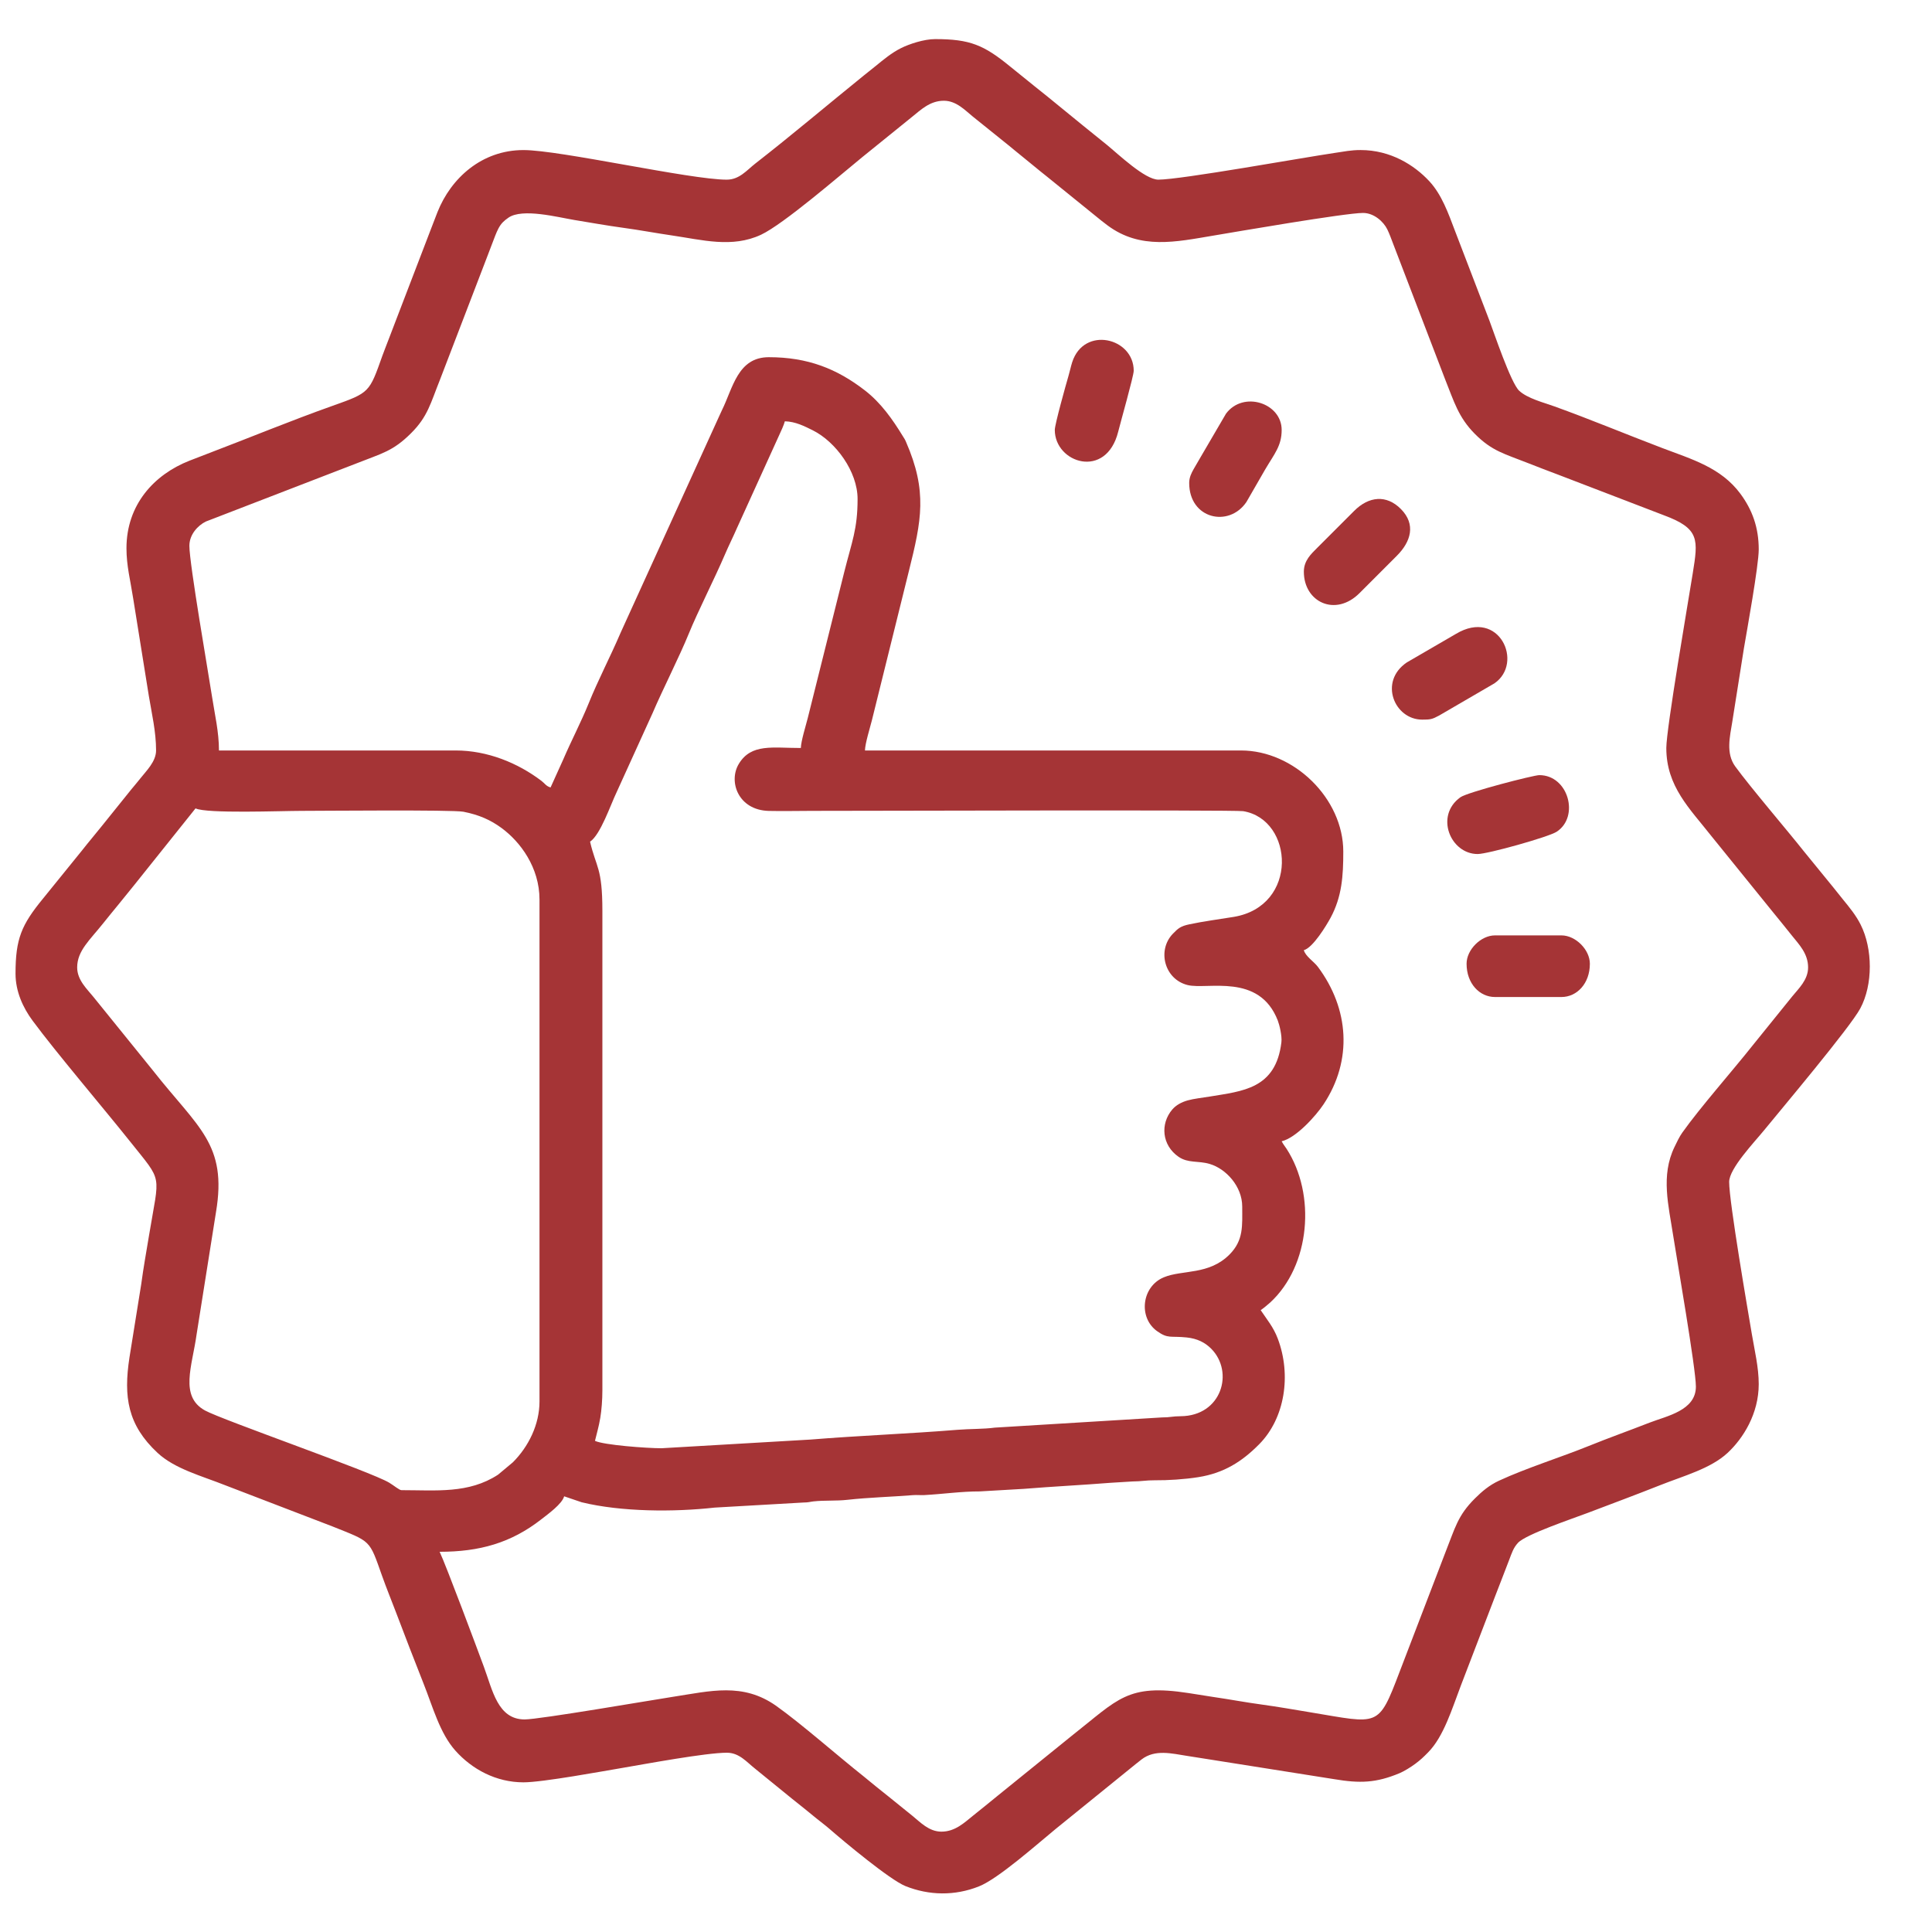 <?xml version="1.0" encoding="UTF-8" standalone="no"?>
<!-- Created with Inkscape (http://www.inkscape.org/) -->

<svg
   xmlns:dc="http://purl.org/dc/elements/1.1/"
   xmlns:cc="http://creativecommons.org/ns#"
   xmlns:rdf="http://www.w3.org/1999/02/22-rdf-syntax-ns#"
   xmlns:svg="http://www.w3.org/2000/svg"
   xmlns="http://www.w3.org/2000/svg"
   xmlns:sodipodi="http://sodipodi.sourceforge.net/DTD/sodipodi-0.dtd"
   xmlns:inkscape="http://www.inkscape.org/namespaces/inkscape"
   version="1.1"
   id="svg2"
   xml:space="preserve"
   width="33.333"
   height="33.333"
   viewBox="0 0 33.333 33.333"
   sodipodi:docname="1.svg"
   inkscape:version="0.92.5 (2060ec1f9f, 2020-04-08)"><defs
     id="defs6" /><sodipodi:namedview
     pagecolor="#ffffff"
     bordercolor="#666666"
     borderopacity="1"
     objecttolerance="10"
     gridtolerance="10"
     guidetolerance="10"
     inkscape:pageopacity="0"
     inkscape:pageshadow="2"
     inkscape:window-width="643"
     inkscape:window-height="480"
     id="namedview4"
     showgrid="false"
     inkscape:zoom="7.0800003"
     inkscape:cx="16.666666"
     inkscape:cy="16.666666"
     inkscape:window-x="52"
     inkscape:window-y="27"
     inkscape:window-maximized="0"
     inkscape:current-layer="g10" /><g
     id="g10"
     inkscape:groupmode="layer"
     inkscape:label="ink_ext_XXXXXX"
     transform="matrix(1.333,0,0,-1.333,0,33.333)"><g
       id="g12"
       transform="scale(0.1)"><path
         d="m 9.988,124.844 c 0,2.164 1.652,3.551 3.375,5.722 0.672,0.852 1.301,1.598 2.004,2.465 0.707,0.879 1.293,1.602 2,2.469 l 7.941,9.93 c 1.465,-0.703 11.078,-0.321 13.723,-0.321 2.281,0 19.562,0.161 20.949,-0.113 2.047,-0.402 3.527,-1.074 4.926,-2.098 2.441,-1.789 4.922,-5.109 4.922,-9.277 V 68.676 c 0,-2.996 -1.422,-5.859 -3.449,-7.883 L 64.469,59.195 C 60.66,56.703 56.457,57.188 51.957,57.188 c -0.27,0 -0.984,0.609 -1.586,0.969 C 48,59.586 28.75,66.281 26.527,67.504 c -3.316,1.832 -1.652,5.731 -1.086,9.816 l 2.512,15.836 c 1.492,8.856 -2.324,10.918 -8.16,18.352 l -7.707,9.527 c -0.781,0.981 -2.098,2.156 -2.098,3.809 z m 93.664,28.402 c -3.66,0 -6.398,0.606 -8.015,-2.035 -1.406,-2.297 -0.09,-6.008 3.863,-6.109 1.832,-0.043 3.75,0.007 5.59,0.007 3.797,0 54.726,0.141 55.812,-0.039 6.567,-1.078 7.211,-12.297 -1.234,-13.687 -1.871,-0.305 -3.906,-0.57 -5.742,-0.961 -1.113,-0.238 -1.43,-0.504 -2.125,-1.223 -2.051,-2.129 -1.098,-5.886 1.914,-6.636 2.555,-0.633 9.269,1.613 11.672,-4.598 0.226,-0.586 0.562,-2.012 0.465,-2.809 -0.719,-6.058 -5.067,-6.32 -9.266,-7.023 -0.93,-0.153 -2.098,-0.281 -2.852,-0.496 -0.82,-0.231 -1.519,-0.614 -2.007,-1.184 -1.571,-1.84 -1.36,-4.621 0.82,-6.121 1.242,-0.852 2.527,-0.48 4.023,-0.922 2.106,-0.617 4.211,-2.898 4.211,-5.52 0,-2.48 0.196,-4.34 -1.633,-6.191 -2.671,-2.703 -6.117,-1.961 -8.523,-2.965 -2.871,-1.203 -3.309,-5.223 -0.859,-6.969 1.425,-1.016 1.726,-0.594 3.816,-0.812 1.371,-0.141 2.375,-0.648 3.176,-1.449 3,-3.004 1.379,-8.715 -3.953,-8.746 -1.063,-0.004 -1.399,-0.164 -2.395,-0.156 L 128.75,65.281 C 127.301,65.082 125.566,65.133 123.926,65 117.703,64.492 111.16,64.246 104.922,63.738 l -19.297,-1.125 c -1.93,0 -7.481,0.414 -8.617,0.957 0.246,1.059 0.48,1.75 0.688,2.984 0.164,0.977 0.27,2.328 0.27,3.559 v 62.071 c 0,5.621 -0.808,5.554 -1.594,8.937 1.355,0.91 2.648,4.766 3.453,6.438 l 4.637,10.199 c 1.312,3.07 3.516,7.394 4.695,10.305 1.133,2.789 3.375,7.199 4.652,10.187 0.535,1.254 1.07,2.293 1.598,3.512 l 5.434,11.957 c 0.215,0.449 0.64,1.39 0.742,1.812 1.391,-0.031 2.609,-0.668 3.617,-1.168 2.969,-1.48 5.797,-5.336 5.797,-8.883 0,-3.929 -0.742,-5.527 -1.723,-9.449 l -4.722,-18.894 c -0.25,-0.989 -0.875,-2.981 -0.899,-3.891 z m -32.39,-5.105 c -0.57,0.152 -0.742,0.519 -1.203,0.867 -3.039,2.301 -6.965,3.918 -11.082,3.918 H 28.34 c 0,2.398 -0.535,4.617 -0.891,6.929 -0.461,3.008 -2.938,17.227 -2.938,19.559 0,1.461 1.086,2.625 2.125,3.141 l 19.574,7.554 c 3.203,1.274 4.637,1.532 6.981,3.868 2.188,2.171 2.539,3.91 3.754,6.933 l 6.019,15.684 c 0.258,0.656 0.473,1.25 0.75,1.965 0.246,0.629 0.492,1.347 0.793,1.921 0.355,0.672 0.715,0.997 1.301,1.407 1.801,1.258 6.41,0.051 8.531,-0.301 2.145,-0.352 4.203,-0.723 6.328,-1.012 2.105,-0.285 4.152,-0.676 6.348,-0.996 3.84,-0.558 7.742,-1.652 11.48,0.098 2.91,1.363 10.188,7.664 13.102,10.039 l 6.437,5.207 c 1.133,0.902 2.317,2.098 4.129,2.098 1.617,0 2.754,-1.247 3.723,-2.028 l 4.773,-3.84 c 0.57,-0.464 1.016,-0.847 1.578,-1.293 1.09,-0.867 2.094,-1.734 3.168,-2.574 l 6.348,-5.14 c 0.562,-0.461 1.035,-0.844 1.609,-1.27 4.254,-3.156 8.856,-2.121 13.657,-1.316 2.753,0.461 17.082,2.937 19.398,2.937 1.414,0 2.645,-1.117 3.141,-2.125 0.289,-0.594 0.535,-1.285 0.781,-1.93 l 6.723,-17.531 c 1.113,-2.765 1.687,-4.859 3.835,-7.015 2.231,-2.243 3.84,-2.571 6.903,-3.786 1.308,-0.523 2.535,-0.98 3.922,-1.507 l 13.605,-5.223 c 4.703,-1.734 4.465,-3.164 3.762,-7.547 -0.567,-3.555 -3.418,-20.078 -3.418,-22.586 0,-4.984 3.043,-7.848 5.832,-11.398 l 7.851,-9.7 c 0.895,-1.097 1.696,-2.078 2.571,-3.179 0.898,-1.125 2.097,-2.313 2.097,-4.125 0,-1.617 -1.246,-2.754 -2.027,-3.719 l -5.133,-6.355 c -2.644,-3.336 -6.832,-8.079 -9.121,-11.305 -0.387,-0.547 -0.683,-1.184 -1.012,-1.863 -1.8,-3.711 -0.761,-7.594 -0.171,-11.454 0.464,-3.004 2.941,-17.223 2.941,-19.559 0,-3.109 -3.781,-3.801 -6.016,-4.672 -2.668,-1.043 -5.214,-1.945 -7.843,-3.008 -3.637,-1.473 -8.082,-2.856 -11.621,-4.496 -1.258,-0.582 -2.204,-1.387 -3.122,-2.301 -2.242,-2.231 -2.57,-3.844 -3.789,-6.902 l -5.972,-15.574 c -2.766,-7.269 -2.649,-6.672 -11.469,-5.215 -2.141,0.351 -4.199,0.723 -6.328,1.012 -2.102,0.281 -4.152,0.676 -6.344,0.992 -0.973,0.144 -2.019,0.324 -3.168,0.5 -7.93,1.223 -9.098,-0.805 -14.976,-5.422 l -9.704,-7.852 c -1.093,-0.894 -2.078,-1.695 -3.175,-2.57 -1.129,-0.898 -2.317,-2.094 -4.125,-2.094 -1.621,0 -2.758,1.246 -3.723,2.023 -1.113,0.898 -2.078,1.672 -3.18,2.57 -0.562,0.457 -1.031,0.812 -1.593,1.274 -0.571,0.465 -1.016,0.844 -1.579,1.293 -3.339,2.645 -8.082,6.828 -11.308,9.117 -4.317,3.059 -8.539,1.914 -13.313,1.184 -2.668,-0.41 -17.336,-2.938 -19.242,-2.938 -3.484,0 -4.145,3.746 -5.289,6.836 -0.824,2.234 -4.906,13.168 -5.719,14.863 5.149,0 9.246,1.137 13.176,4.215 0.82,0.641 2.68,1.976 2.941,2.965 l 2.262,-0.769 c 5.137,-1.254 11.941,-1.281 17.227,-0.691 l 11.472,0.656 c 0.704,0.008 0.801,0.086 1.293,0.145 1.5,0.164 2.926,0.039 4.422,0.207 2.778,0.309 5.75,0.383 8.489,0.606 0.461,0.035 0.964,-0.016 1.429,0.004 2.309,0.121 4.891,0.488 7.184,0.476 l 5.73,0.332 c 3.621,0.297 7.567,0.492 11.188,0.781 l 2.859,0.176 c 1.203,0.008 1.762,0.16 2.875,0.152 1.696,-0.016 3.875,0.121 5.66,0.406 3.317,0.527 5.649,2.016 7.868,4.258 3.339,3.367 4.183,8.973 2.41,13.664 -0.563,1.496 -1.391,2.461 -2.215,3.691 0.297,0.199 0.945,0.723 1.238,0.996 5.188,4.789 5.945,13.973 2.106,19.898 -0.262,0.406 -0.371,0.48 -0.629,0.965 1.871,0.437 4.422,3.277 5.426,4.789 3.781,5.699 3.304,12.375 -0.731,17.781 -0.531,0.711 -1.609,1.359 -1.824,2.164 1.187,0.317 2.941,3.235 3.461,4.195 1.469,2.735 1.644,5.391 1.644,8.567 0,6.871 -6.386,13.086 -13.242,13.086 h -48.668 c 0.02,0.914 0.645,2.902 0.895,3.894 l 4.785,19.309 c 1.644,6.586 2.426,10.32 -0.367,16.738 -0.153,0.356 -0.223,0.438 -0.399,0.719 -1.34,2.199 -2.851,4.34 -4.914,5.937 -3.633,2.813 -7.402,4.305 -12.445,4.305 -4.031,0 -4.648,-4.004 -6.066,-6.859 -0.297,-0.602 -0.535,-1.207 -0.852,-1.864 L 81.109,169.887 c -0.297,-0.696 -0.52,-1.102 -0.797,-1.754 -1.332,-3.11 -2.875,-6.028 -4.125,-9.121 -0.973,-2.399 -2.242,-4.817 -3.285,-7.246 z m 22.82,78.664 c -4.766,0 -21.57,3.832 -26.328,3.832 -5.406,0 -9.387,-3.645 -11.129,-8.024 -0.324,-0.82 -0.57,-1.492 -0.887,-2.3 l -4.469,-11.649 c -0.316,-0.816 -0.617,-1.586 -0.883,-2.309 -0.312,-0.843 -0.578,-1.453 -0.883,-2.308 -1.707,-4.801 -1.645,-4.805 -6.426,-6.5 -5.465,-1.942 -10.863,-4.176 -16.266,-6.231 -0.812,-0.308 -1.539,-0.586 -2.305,-0.89 -4.551,-1.793 -8.137,-5.68 -8.137,-11.328 0,-2.285 0.512,-4.168 0.867,-6.477 l 2.031,-12.652 c 0.379,-2.274 0.934,-4.621 0.934,-7.043 0,-1.442 -1.293,-2.668 -2.004,-3.578 -0.438,-0.559 -0.785,-0.95 -1.226,-1.489 l -3.77,-4.687 c -0.863,-1.086 -1.73,-2.09 -2.574,-3.172 l -5.07,-6.258 c -2.773,-3.387 -3.547,-5.179 -3.547,-9.695 0,-2.32 0.965,-4.41 2.207,-6.09 3.078,-4.164 9.156,-11.297 12.613,-15.633 4.316,-5.422 3.809,-3.969 2.461,-12.152 -0.355,-2.141 -0.727,-4.199 -1.012,-6.328 l -1.524,-9.492 c -0.781,-5.094 -0.238,-8.727 3.641,-12.34 2.231,-2.074 5.688,-2.969 8.742,-4.184 l 13.836,-5.312 c 5.117,-2.059 4.785,-1.652 6.484,-6.438 0.574,-1.613 1.149,-3.004 1.762,-4.617 1.203,-3.16 2.379,-6.234 3.605,-9.32 1.207,-3.035 2.094,-6.394 4.109,-8.66 2.164,-2.43 5.285,-4.109 8.816,-4.109 2.519,0 10.402,1.465 12.945,1.891 2.738,0.465 10.66,1.941 13.383,1.941 1.613,0 2.562,-1.211 3.668,-2.078 l 4.75,-3.863 c 0.566,-0.465 1.031,-0.816 1.598,-1.277 0.574,-0.469 1,-0.82 1.582,-1.289 0.586,-0.476 1.125,-0.867 1.683,-1.351 1.817,-1.59 7.825,-6.598 9.828,-7.402 3.063,-1.227 6.391,-1.285 9.512,-0.043 2.524,1 7.617,5.543 9.945,7.445 l 9.52,7.715 c 0.586,0.465 1.008,0.832 1.594,1.277 1.75,1.34 3.898,0.762 5.902,0.453 1.156,-0.176 2.188,-0.336 3.172,-0.5 l 15.844,-2.508 c 3.34,-0.562 5.425,-0.496 8.461,0.769 0.636,0.266 1.492,0.812 2.004,1.188 0.718,0.531 1.07,0.871 1.691,1.5 2.027,2.047 3.105,5.656 4.254,8.672 l 4.469,11.648 c 0.316,0.824 0.589,1.539 0.89,2.297 0.301,0.762 0.586,1.5 0.887,2.305 0.352,0.922 0.547,1.566 1.144,2.211 1.024,1.109 7.215,3.18 9.043,3.879 3.192,1.211 6.247,2.348 9.348,3.578 3.016,1.199 6.547,2.141 8.738,4.184 2.024,1.883 4.028,5.07 4.028,8.899 0,2.176 -0.535,4.351 -0.887,6.449 -0.508,3.008 -2.941,17.117 -2.941,19.719 0,1.734 3.265,5.149 4.504,6.668 2.261,2.77 11.144,13.32 12.464,15.781 1.661,3.09 1.618,7.731 0.055,10.848 -0.617,1.23 -1.457,2.242 -2.305,3.281 -0.441,0.539 -0.765,0.961 -1.207,1.508 l -3.871,4.746 c -2.113,2.668 -6.883,8.246 -8.847,10.938 -1.243,1.703 -0.7,3.855 -0.383,5.82 l 1.504,9.504 c 0.355,2.094 1.914,10.68 1.914,12.766 0,2.847 -0.836,5.132 -2.367,7.203 -2.52,3.414 -6.309,4.476 -10.168,5.945 -4.696,1.785 -9.235,3.687 -13.934,5.379 -1.363,0.488 -3.461,1.023 -4.531,2.012 -1.086,1.003 -3.289,7.593 -3.852,9.07 l -4.469,11.648 c -0.851,2.243 -1.707,4.68 -3.32,6.41 -1.914,2.063 -4.988,4.032 -8.898,4.032 -1.231,0 -2.145,-0.196 -3.305,-0.367 -4.086,-0.598 -19.945,-3.465 -22.863,-3.465 -1.735,0 -5.149,3.265 -6.664,4.504 -1.067,0.871 -2.024,1.644 -3.09,2.496 l -4.656,3.8 c -0.579,0.469 -1.02,0.813 -1.598,1.278 -1.106,0.89 -2.082,1.672 -3.176,2.566 -3.391,2.774 -5.18,3.547 -9.699,3.547 -1.473,0 -3.383,-0.648 -4.418,-1.164 -1.238,-0.621 -2.25,-1.473 -3.277,-2.309 -0.536,-0.441 -0.961,-0.761 -1.508,-1.207 -4.699,-3.8 -9.328,-7.726 -14.094,-11.437 -1.105,-0.867 -2.055,-2.074 -3.668,-2.074"
         style="fill:#a53436;fill-opacity:1;fill-rule:evenodd;stroke:none"
         id="path14"
         inkscape:connector-curvature="0" /><path
         d="m 191.254,139.523 c 1.305,0 9.156,2.2 10.211,2.875 3.008,1.934 1.543,7.336 -2.231,7.336 -0.742,0 -9.308,-2.211 -10.218,-2.867 -3.34,-2.402 -1.282,-7.344 2.238,-7.344"
         style="fill:#a53436;fill-opacity:1;fill-rule:evenodd;stroke:none"
         id="path16"
         inkscape:connector-curvature="0" /><path
         d="m 136.523,194.414 c 0,-4.293 6.653,-6.461 8.207,-0.226 0.313,1.265 2.008,7.21 2.008,7.886 0,4.289 -6.449,5.821 -7.965,1.102 -0.183,-0.574 -0.312,-1.223 -0.476,-1.762 -0.309,-1.051 -1.774,-6.273 -1.774,-7"
         style="fill:#a53436;fill-opacity:1;fill-rule:evenodd;stroke:none"
         id="path18"
         inkscape:connector-curvature="0" /><path
         d="m 184.074,156.918 c 1.031,0 1.274,0.031 2.188,0.527 l 7.164,4.168 c 3.832,2.633 0.621,9.754 -4.973,6.407 l -6.363,-3.696 c -3.676,-2.48 -1.613,-7.406 1.984,-7.406"
         style="fill:#a53436;fill-opacity:1;fill-rule:evenodd;stroke:none"
         id="path20"
         inkscape:connector-curvature="0" /><path
         d="m 153.918,187.551 c 0,-4.672 5.148,-5.813 7.41,-2.461 l 2.391,4.152 c 1.234,2.098 2.168,3.102 2.168,5.172 0,3.492 -4.977,5.106 -7.207,2.102 l -3.356,-5.743 c -0.293,-0.488 -0.535,-0.91 -0.82,-1.414 -0.289,-0.507 -0.586,-1.082 -0.586,-1.808"
         style="fill:#a53436;fill-opacity:1;fill-rule:evenodd;stroke:none"
         id="path22"
         inkscape:connector-curvature="0" /><path
         d="m 168.758,176.063 c 0,-3.942 4.101,-5.895 7.222,-2.754 l 4.786,4.789 c 1.871,1.859 2.511,4.097 0.562,6.07 -1.875,1.902 -4.172,1.664 -6.07,-0.246 l -4.785,-4.785 c -0.762,-0.766 -1.715,-1.625 -1.715,-3.074"
         style="fill:#a53436;fill-opacity:1;fill-rule:evenodd;stroke:none"
         id="path24"
         inkscape:connector-curvature="0" /><path
         d="m 189.82,125.324 c 0,-2.578 1.692,-4.308 3.672,-4.308 h 8.613 c 1.981,0 3.672,1.73 3.672,4.308 0,1.817 -1.851,3.668 -3.672,3.668 h -8.613 c -1.82,0 -3.672,-1.851 -3.672,-3.668"
         style="fill:#a53436;fill-opacity:1;fill-rule:evenodd;stroke:none"
         id="path26"
         inkscape:connector-curvature="0" /></g></g></svg>